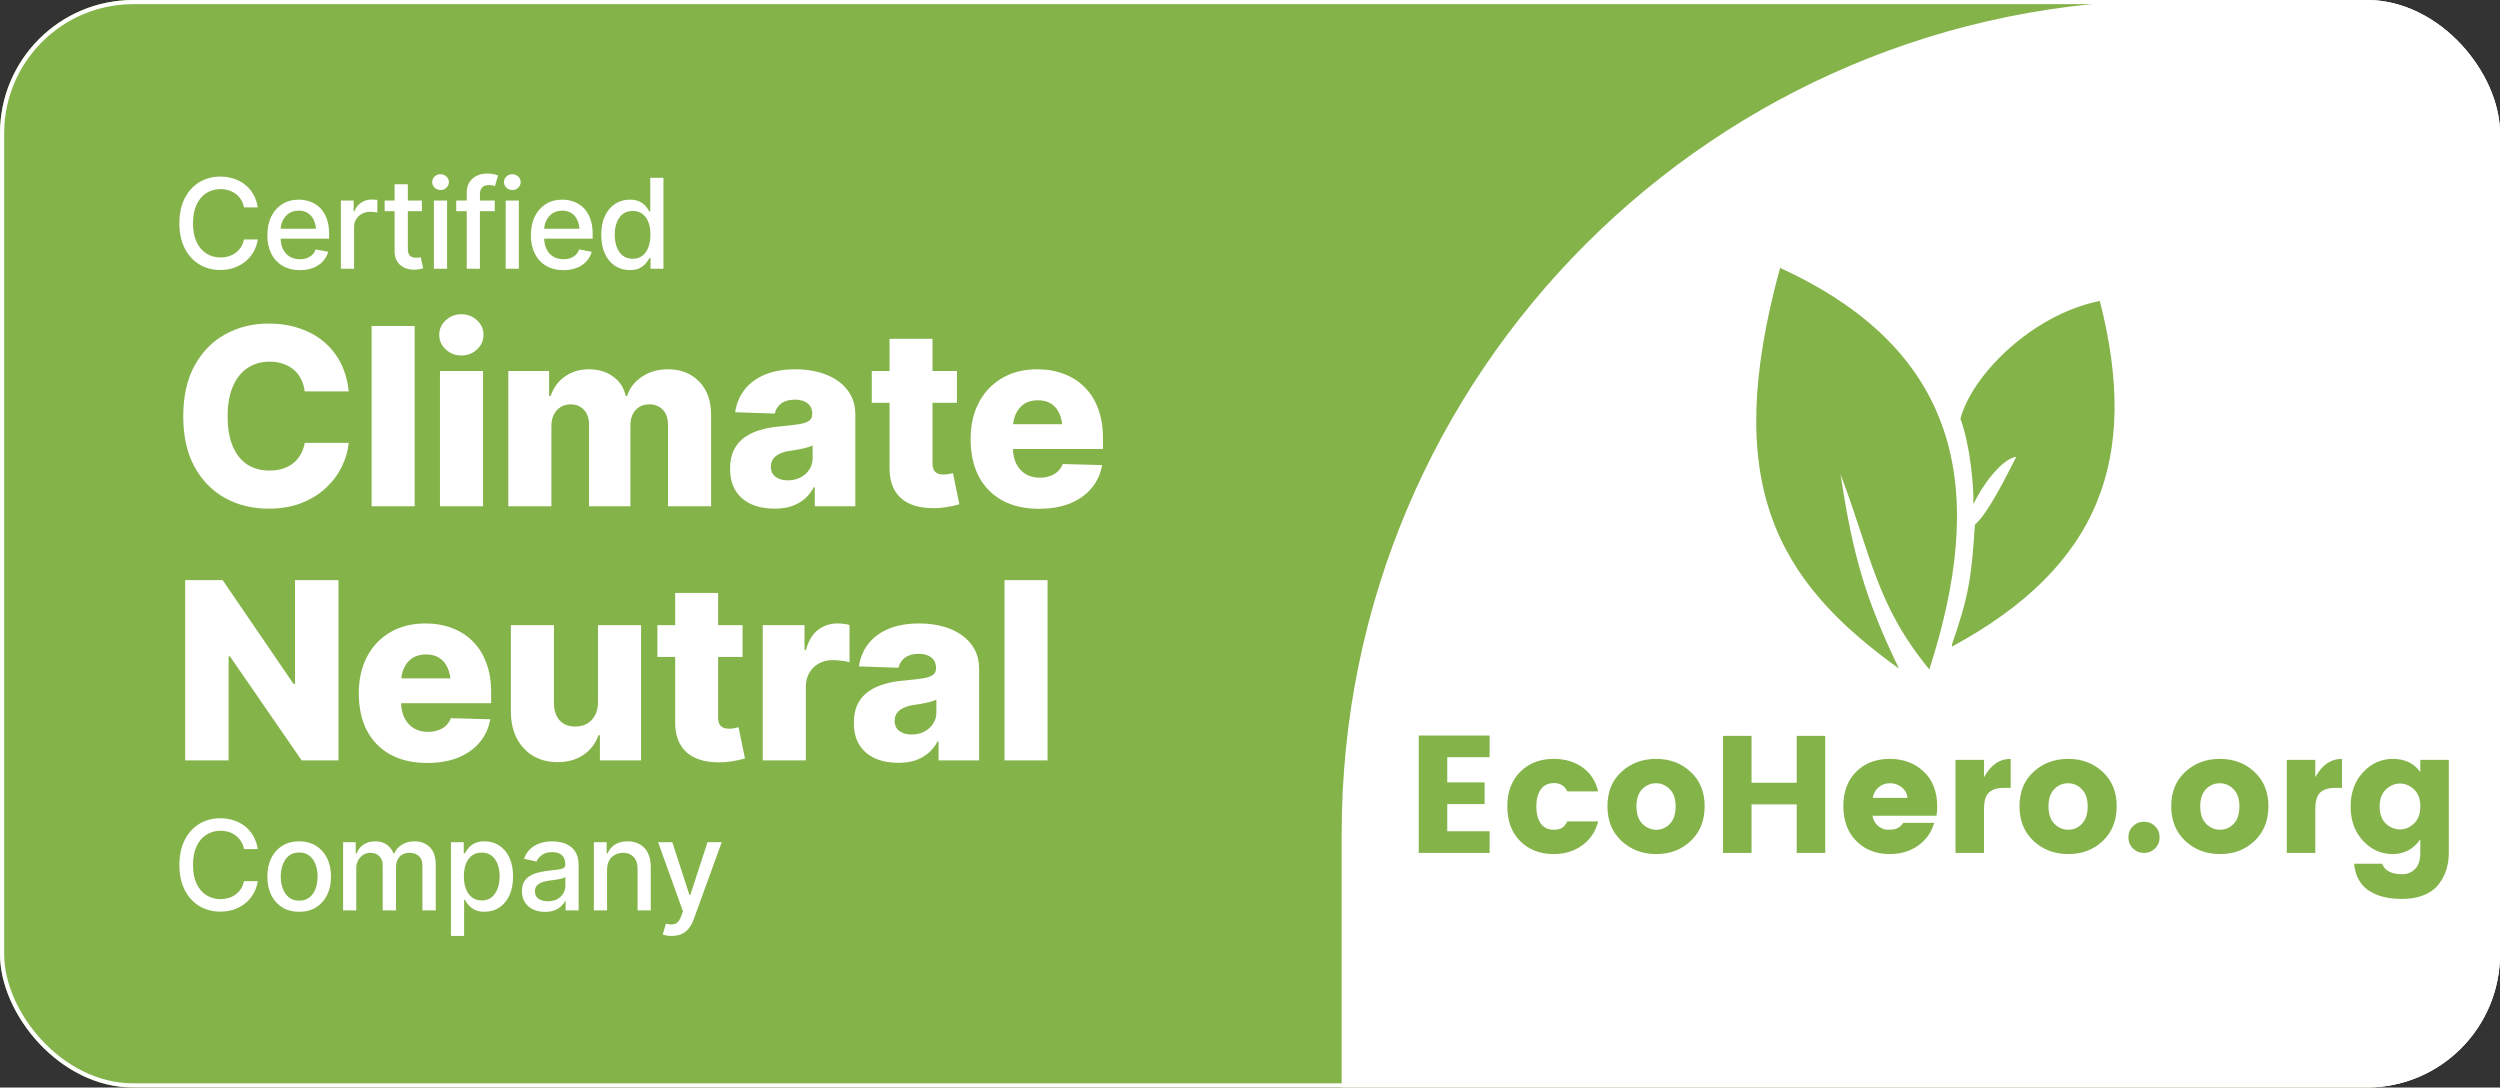 <svg width="600" height="261" viewBox="0 0 600 261" fill="none" xmlns="http://www.w3.org/2000/svg">
<rect x="0" y="0" width="600" height="261" fill="#333333" stroke="none"/>
<g clip-path="url(#clip0_1_169)">
<rect width="600" height="261" rx="32" fill="#84B349"/>
<path d="M322 200C322 89.543 411.543 0 522 0H600V261H322V200Z" fill="white"/>
<path d="M463.068 160.578C476.376 119.214 472.06 84.804 427.219 64.302C413.071 115.857 426.14 139.237 455.754 160.458C447.721 143.793 444.724 133.482 441.726 113.819C449.16 133.362 450.239 145.111 463.068 160.698V160.578Z" fill="#84B349"/>
<path d="M503.952 72.216C487.526 75.573 473.259 90.08 470.501 100.511C472.779 106.505 473.738 116.577 473.618 121.013C475.537 116.816 480.332 110.102 483.929 109.623C481.412 114.418 477.335 122.931 473.978 125.928C473.139 138.637 472.539 142.953 468.463 154.703V155.183C503.952 135.999 513.663 110.102 503.952 72.216Z" fill="#84B349"/>
<path d="M357.505 176.531V181.732H347.342V187.773H356.305V192.975H347.342V199.496H357.505V204.698H340.501V176.531H357.505ZM364.837 201.857C362.784 199.776 361.757 197.002 361.757 193.535C361.757 190.067 362.784 187.307 364.837 185.253C366.918 183.172 369.599 182.132 372.879 182.132C375.6 182.132 377.907 182.812 379.801 184.173C381.695 185.506 382.949 187.427 383.562 189.934H376.16C375.52 188.6 374.467 187.934 372.999 187.934C371.559 187.934 370.479 188.454 369.759 189.494C369.065 190.507 368.718 191.854 368.718 193.535C368.718 195.215 369.065 196.576 369.759 197.616C370.479 198.63 371.519 199.136 372.879 199.136C373.733 199.136 374.4 198.99 374.88 198.696C375.36 198.403 375.787 197.883 376.16 197.136H383.562C382.949 199.536 381.682 201.444 379.761 202.857C377.841 204.271 375.547 204.978 372.879 204.978C369.599 204.978 366.918 203.938 364.837 201.857ZM400.791 197.696C401.698 196.736 402.151 195.349 402.151 193.535C402.151 191.721 401.684 190.347 400.751 189.414C399.817 188.454 398.71 187.974 397.43 187.974C396.15 187.974 395.043 188.454 394.109 189.414C393.202 190.347 392.749 191.721 392.749 193.535C392.749 195.349 393.216 196.736 394.149 197.696C395.109 198.656 396.23 199.136 397.51 199.136C398.79 199.136 399.884 198.656 400.791 197.696ZM389.148 201.817C386.907 199.71 385.787 196.936 385.787 193.495C385.787 190.054 386.907 187.307 389.148 185.253C391.388 183.172 394.162 182.132 397.47 182.132C400.777 182.132 403.538 183.172 405.752 185.253C407.993 187.307 409.113 190.054 409.113 193.495C409.113 196.936 408.006 199.71 405.792 201.817C403.578 203.924 400.817 204.978 397.51 204.978C394.203 204.978 391.415 203.924 389.148 201.817ZM431.211 176.611H438.053V204.698H431.211V193.055H420.369V204.698H413.527V176.611H420.369V187.853H431.211V176.611ZM453.525 204.978C450.27 204.978 447.603 203.938 445.523 201.857C443.442 199.75 442.402 196.962 442.402 193.495C442.402 190.027 443.429 187.267 445.483 185.213C447.563 183.159 450.244 182.132 453.525 182.132C456.805 182.132 459.526 183.146 461.687 185.173C463.847 187.2 464.927 190.014 464.927 193.615C464.927 194.388 464.874 195.109 464.767 195.775H449.404C449.537 196.762 449.977 197.576 450.724 198.216C451.471 198.83 452.271 199.136 453.125 199.136C454.005 199.136 454.658 199.056 455.085 198.896C455.512 198.71 455.819 198.536 456.005 198.376C456.219 198.189 456.485 197.896 456.805 197.496H464.207C463.567 199.736 462.287 201.55 460.366 202.937C458.446 204.298 456.165 204.978 453.525 204.978ZM457.806 191.494C457.699 190.454 457.246 189.614 456.445 188.974C455.645 188.307 454.698 187.974 453.605 187.974C452.511 187.974 451.591 188.307 450.844 188.974C450.097 189.614 449.63 190.454 449.444 191.494H457.806ZM476.164 182.372V186.533C477.764 183.599 479.898 182.132 482.565 182.132V189.094H480.885C479.311 189.094 478.124 189.467 477.324 190.214C476.55 190.961 476.164 192.268 476.164 194.135V204.698H469.322V182.372H476.164ZM499.683 197.696C500.59 196.736 501.043 195.349 501.043 193.535C501.043 191.721 500.576 190.347 499.643 189.414C498.709 188.454 497.602 187.974 496.322 187.974C495.042 187.974 493.935 188.454 493.001 189.414C492.094 190.347 491.641 191.721 491.641 193.535C491.641 195.349 492.107 196.736 493.041 197.696C494.001 198.656 495.122 199.136 496.402 199.136C497.682 199.136 498.776 198.656 499.683 197.696ZM488.04 201.817C485.799 199.71 484.679 196.936 484.679 193.495C484.679 190.054 485.799 187.307 488.04 185.253C490.28 183.172 493.054 182.132 496.362 182.132C499.669 182.132 502.43 183.172 504.644 185.253C506.885 187.307 508.005 190.054 508.005 193.495C508.005 196.936 506.898 199.71 504.684 201.817C502.47 203.924 499.709 204.978 496.402 204.978C493.094 204.978 490.307 203.924 488.04 201.817ZM518.3 200.977C518.3 202.017 517.94 202.897 517.22 203.617C516.5 204.338 515.606 204.698 514.539 204.698C513.499 204.698 512.619 204.338 511.899 203.617C511.178 202.897 510.818 202.017 510.818 200.977C510.818 199.91 511.178 199.016 511.899 198.296C512.619 197.576 513.499 197.216 514.539 197.216C515.606 197.216 516.5 197.576 517.22 198.296C517.94 199.016 518.3 199.91 518.3 200.977ZM536.098 197.696C537.005 196.736 537.458 195.349 537.458 193.535C537.458 191.721 536.992 190.347 536.058 189.414C535.124 188.454 534.018 187.974 532.737 187.974C531.457 187.974 530.35 188.454 529.416 189.414C528.51 190.347 528.056 191.721 528.056 193.535C528.056 195.349 528.523 196.736 529.456 197.696C530.417 198.656 531.537 199.136 532.817 199.136C534.098 199.136 535.191 198.656 536.098 197.696ZM524.455 201.817C522.215 199.71 521.094 196.936 521.094 193.495C521.094 190.054 522.215 187.307 524.455 185.253C526.696 183.172 529.47 182.132 532.777 182.132C536.085 182.132 538.845 183.172 541.059 185.253C543.3 187.307 544.42 190.054 544.42 193.495C544.42 196.936 543.313 199.71 541.099 201.817C538.885 203.924 536.125 204.978 532.817 204.978C529.51 204.978 526.722 203.924 524.455 201.817ZM555.676 182.372V186.533C557.276 183.599 559.41 182.132 562.077 182.132V189.094H560.397C558.823 189.094 557.636 189.467 556.836 190.214C556.063 190.961 555.676 192.268 555.676 194.135V204.698H548.834V182.372H555.676ZM567.112 201.777C565.138 199.643 564.151 196.909 564.151 193.575C564.151 190.241 565.138 187.507 567.112 185.373C569.086 183.212 571.486 182.132 574.314 182.132C577.168 182.132 579.355 183.186 580.875 185.293V182.372H587.717V204.578C587.717 207.698 586.863 210.299 585.156 212.38C584.303 213.447 583.129 214.273 581.635 214.86C580.168 215.447 578.461 215.74 576.514 215.74C573.1 215.74 570.393 215.047 568.392 213.66C566.392 212.273 565.258 210.152 564.991 207.298H571.713C572.353 208.979 573.953 209.819 576.514 209.819C577.768 209.819 578.808 209.392 579.635 208.539C580.462 207.712 580.875 206.391 580.875 204.578V201.457C579.221 203.804 577.008 204.978 574.234 204.978C571.46 204.978 569.086 203.911 567.112 201.777ZM579.395 197.616C580.382 196.656 580.875 195.295 580.875 193.535C580.875 191.774 580.382 190.427 579.395 189.494C578.408 188.534 577.274 188.054 575.994 188.054C574.714 188.054 573.58 188.534 572.593 189.494C571.606 190.454 571.113 191.814 571.113 193.575C571.113 195.335 571.606 196.696 572.593 197.656C573.58 198.59 574.714 199.056 575.994 199.056C577.274 199.056 578.408 198.576 579.395 197.616Z" fill="#84B349"/>
<path d="M52.869 64.793C50.994 64.793 49.315 64.344 47.83 63.445C46.346 62.547 45.179 61.263 44.329 59.593C43.48 57.913 43.055 55.916 43.055 53.602C43.055 51.268 43.48 49.266 44.329 47.596C45.188 45.916 46.355 44.627 47.83 43.728C49.315 42.83 50.994 42.381 52.869 42.381C54.022 42.381 55.101 42.547 56.106 42.879C57.122 43.211 58.03 43.694 58.831 44.329C59.632 44.964 60.291 45.74 60.809 46.658C61.336 47.576 61.688 48.616 61.863 49.778H58.553C58.426 49.065 58.187 48.44 57.835 47.903C57.493 47.356 57.068 46.898 56.56 46.526C56.062 46.145 55.501 45.862 54.876 45.677C54.261 45.481 53.606 45.384 52.913 45.384C51.663 45.384 50.535 45.701 49.529 46.336C48.533 46.961 47.747 47.889 47.171 49.119C46.605 50.34 46.321 51.834 46.321 53.602C46.321 55.379 46.609 56.878 47.185 58.099C47.762 59.31 48.548 60.227 49.544 60.852C50.54 61.477 51.658 61.79 52.898 61.79C53.592 61.79 54.246 61.697 54.861 61.512C55.477 61.326 56.038 61.048 56.546 60.677C57.054 60.306 57.478 59.856 57.82 59.329C58.172 58.792 58.416 58.172 58.553 57.469H61.863C61.697 58.553 61.36 59.544 60.852 60.442C60.345 61.331 59.695 62.102 58.904 62.757C58.113 63.401 57.21 63.904 56.194 64.266C55.179 64.617 54.07 64.793 52.869 64.793ZM71.97 64.837C70.369 64.837 68.982 64.49 67.81 63.797C66.638 63.103 65.735 62.127 65.1 60.867C64.475 59.598 64.162 58.118 64.162 56.429C64.162 54.749 64.47 53.27 65.085 51.99C65.71 50.711 66.584 49.715 67.707 49.002C68.84 48.279 70.168 47.918 71.692 47.918C72.62 47.918 73.518 48.069 74.387 48.372C75.256 48.675 76.037 49.153 76.731 49.808C77.424 50.462 77.971 51.312 78.371 52.356C78.782 53.401 78.987 54.661 78.987 56.136V57.278H65.964V54.891H77.346L75.867 55.682C75.867 54.676 75.71 53.787 75.398 53.016C75.085 52.244 74.617 51.644 73.992 51.214C73.376 50.774 72.61 50.555 71.692 50.555C70.774 50.555 69.988 50.774 69.333 51.214C68.689 51.653 68.196 52.234 67.854 52.957C67.512 53.68 67.341 54.471 67.341 55.33V56.956C67.341 58.079 67.537 59.031 67.927 59.812C68.318 60.594 68.86 61.19 69.553 61.6C70.256 62.01 71.072 62.215 71.999 62.215C72.605 62.215 73.152 62.127 73.64 61.951C74.138 61.775 74.568 61.512 74.929 61.16C75.29 60.809 75.564 60.374 75.749 59.856L78.767 60.428C78.523 61.307 78.093 62.078 77.478 62.742C76.863 63.406 76.086 63.924 75.149 64.295C74.221 64.656 73.162 64.837 71.97 64.837ZM81.813 64.5V48.123H84.875V50.745H85.051C85.353 49.866 85.881 49.173 86.633 48.665C87.394 48.148 88.254 47.889 89.211 47.889C89.406 47.889 89.635 47.898 89.899 47.918C90.173 47.928 90.392 47.942 90.558 47.962V51.009C90.431 50.97 90.202 50.931 89.87 50.892C89.548 50.852 89.221 50.833 88.888 50.833C88.136 50.833 87.463 50.994 86.867 51.316C86.281 51.629 85.817 52.063 85.475 52.62C85.143 53.167 84.977 53.802 84.977 54.524V64.5H81.813ZM101.251 48.123V50.687H92.316V48.123H101.251ZM94.703 44.227H97.882V59.695C97.882 60.447 98.038 60.999 98.351 61.351C98.663 61.692 99.166 61.863 99.86 61.863C100.026 61.863 100.201 61.853 100.387 61.834C100.582 61.815 100.778 61.785 100.973 61.746L101.573 64.383C101.251 64.49 100.9 64.573 100.519 64.632C100.138 64.69 99.757 64.72 99.376 64.72C97.96 64.72 96.827 64.324 95.978 63.533C95.128 62.732 94.703 61.668 94.703 60.34V44.227ZM104.136 64.5V48.123H107.3V64.5H104.136ZM105.733 45.603C105.176 45.603 104.703 45.418 104.312 45.047C103.921 44.676 103.726 44.231 103.726 43.714C103.726 43.187 103.921 42.737 104.312 42.366C104.703 41.995 105.176 41.81 105.733 41.81C106.28 41.81 106.749 41.995 107.139 42.366C107.54 42.737 107.74 43.187 107.74 43.714C107.74 44.231 107.54 44.676 107.139 45.047C106.749 45.418 106.28 45.603 105.733 45.603ZM118.74 48.123V50.687H109.497V48.123H118.74ZM112.017 64.5V46.219C112.017 45.203 112.241 44.358 112.69 43.685C113.149 43.001 113.745 42.493 114.478 42.161C115.22 41.819 116.016 41.648 116.865 41.648C117.52 41.648 118.076 41.702 118.535 41.81C118.994 41.917 119.331 42.01 119.546 42.088L118.784 44.666C118.638 44.617 118.447 44.563 118.213 44.505C117.988 44.446 117.705 44.417 117.363 44.417C116.592 44.417 116.035 44.612 115.693 45.003C115.352 45.384 115.181 45.94 115.181 46.673V64.5H112.017ZM121.362 64.5V48.123H124.526V64.5H121.362ZM122.958 45.603C122.402 45.603 121.928 45.418 121.537 45.047C121.147 44.676 120.952 44.231 120.952 43.714C120.952 43.187 121.147 42.737 121.537 42.366C121.928 41.995 122.402 41.81 122.958 41.81C123.505 41.81 123.974 41.995 124.365 42.366C124.765 42.737 124.965 43.187 124.965 43.714C124.965 44.231 124.765 44.676 124.365 45.047C123.974 45.418 123.505 45.603 122.958 45.603ZM135.219 64.837C133.617 64.837 132.23 64.49 131.058 63.797C129.887 63.103 128.983 62.127 128.348 60.867C127.723 59.598 127.411 58.118 127.411 56.429C127.411 54.749 127.719 53.27 128.334 51.99C128.959 50.711 129.833 49.715 130.956 49.002C132.089 48.279 133.417 47.918 134.94 47.918C135.868 47.918 136.766 48.069 137.636 48.372C138.505 48.675 139.286 49.153 139.979 49.808C140.673 50.462 141.22 51.312 141.62 52.356C142.03 53.401 142.235 54.661 142.235 56.136V57.278H129.213V54.891H140.595L139.115 55.682C139.115 54.676 138.959 53.787 138.646 53.016C138.334 52.244 137.865 51.644 137.24 51.214C136.625 50.774 135.858 50.555 134.94 50.555C134.022 50.555 133.236 50.774 132.582 51.214C131.937 51.653 131.444 52.234 131.102 52.957C130.761 53.68 130.59 54.471 130.59 55.33V56.956C130.59 58.079 130.785 59.031 131.176 59.812C131.566 60.594 132.108 61.19 132.802 61.6C133.505 62.01 134.32 62.215 135.248 62.215C135.853 62.215 136.4 62.127 136.888 61.951C137.387 61.775 137.816 61.512 138.178 61.16C138.539 60.809 138.812 60.374 138.998 59.856L142.015 60.428C141.771 61.307 141.342 62.078 140.726 62.742C140.111 63.406 139.335 63.924 138.397 64.295C137.47 64.656 136.41 64.837 135.219 64.837ZM151.155 64.822C149.827 64.822 148.646 64.485 147.611 63.812C146.575 63.128 145.765 62.156 145.179 60.897C144.593 59.627 144.3 58.113 144.3 56.355C144.3 54.578 144.598 53.06 145.194 51.8C145.789 50.54 146.605 49.578 147.64 48.914C148.675 48.25 149.847 47.918 151.155 47.918C152.181 47.918 153.001 48.089 153.616 48.431C154.241 48.763 154.725 49.153 155.067 49.602C155.418 50.052 155.687 50.447 155.872 50.789H156.063V42.674H159.227V64.5H156.136V61.951H155.872C155.687 62.293 155.413 62.688 155.052 63.138C154.691 63.587 154.197 63.982 153.572 64.324C152.957 64.656 152.152 64.822 151.155 64.822ZM151.844 62.112C152.762 62.112 153.538 61.868 154.173 61.38C154.808 60.892 155.286 60.213 155.609 59.344C155.941 58.475 156.107 57.469 156.107 56.326C156.107 55.184 155.946 54.188 155.623 53.338C155.301 52.478 154.822 51.815 154.188 51.346C153.553 50.867 152.772 50.628 151.844 50.628C150.887 50.628 150.091 50.877 149.456 51.375C148.821 51.873 148.343 52.552 148.021 53.411C147.698 54.27 147.537 55.242 147.537 56.326C147.537 57.42 147.698 58.406 148.021 59.285C148.343 60.154 148.821 60.843 149.456 61.351C150.101 61.858 150.897 62.112 151.844 62.112Z" fill="white"/>
<path d="M64.476 122.081C60.565 122.081 57.061 121.219 53.964 119.496C50.886 117.773 48.447 115.266 46.646 111.975C44.865 108.665 43.975 104.638 43.975 99.895C43.975 95.133 44.875 91.097 46.675 87.787C48.495 84.457 50.953 81.94 54.051 80.237C57.168 78.514 60.643 77.652 64.476 77.652C67.089 77.652 69.509 78.02 71.735 78.756C73.962 79.472 75.917 80.527 77.601 81.921C79.305 83.315 80.679 85.018 81.724 87.031C82.77 89.045 83.428 91.349 83.699 93.943H73.129C72.994 92.859 72.703 91.881 72.258 91.01C71.832 90.119 71.251 89.364 70.516 88.745C69.799 88.125 68.957 87.651 67.989 87.322C67.021 86.973 65.937 86.799 64.737 86.799C62.646 86.799 60.846 87.322 59.336 88.367C57.826 89.393 56.664 90.884 55.851 92.839C55.038 94.775 54.632 97.127 54.632 99.895C54.632 102.741 55.038 105.142 55.851 107.097C56.684 109.033 57.845 110.494 59.336 111.482C60.846 112.45 62.637 112.934 64.708 112.934C65.85 112.934 66.895 112.789 67.844 112.498C68.793 112.188 69.625 111.753 70.341 111.191C71.077 110.611 71.677 109.914 72.142 109.101C72.626 108.268 72.955 107.329 73.129 106.284H83.699C83.505 108.2 82.954 110.098 82.044 111.975C81.134 113.853 79.866 115.557 78.24 117.086C76.633 118.596 74.678 119.806 72.374 120.716C70.07 121.626 67.438 122.081 64.476 122.081ZM99.524 78.233V121.5H89.186V78.233H99.524ZM105.592 121.5V89.035H115.929V121.5H105.592ZM110.731 85.318C109.279 85.318 108.031 84.834 106.985 83.866C105.94 82.898 105.417 81.727 105.417 80.353C105.417 78.978 105.94 77.817 106.985 76.868C108.031 75.9 109.279 75.416 110.731 75.416C112.203 75.416 113.451 75.9 114.477 76.868C115.523 77.817 116.045 78.978 116.045 80.353C116.045 81.727 115.523 82.898 114.477 83.866C113.451 84.834 112.203 85.318 110.731 85.318ZM121.997 121.5V89.035H131.783V95.017H132.161C132.838 93.042 133.98 91.484 135.587 90.342C137.213 89.2 139.13 88.629 141.337 88.629C143.602 88.629 145.538 89.209 147.144 90.371C148.751 91.532 149.758 93.081 150.164 95.017H150.513C151.132 93.1 152.323 91.561 154.084 90.4C155.846 89.219 157.927 88.629 160.328 88.629C163.386 88.629 165.874 89.606 167.791 91.561C169.707 93.517 170.665 96.208 170.665 99.634V121.5H160.328V102.015C160.328 100.408 159.911 99.179 159.079 98.327C158.247 97.476 157.172 97.05 155.856 97.05C154.443 97.05 153.329 97.514 152.516 98.444C151.703 99.353 151.297 100.583 151.297 102.131V121.5H141.366V101.899C141.366 100.408 140.959 99.228 140.146 98.356C139.333 97.485 138.259 97.05 136.923 97.05C136.013 97.05 135.21 97.272 134.513 97.718C133.835 98.144 133.303 98.744 132.916 99.518C132.528 100.292 132.335 101.222 132.335 102.306V121.5H121.997ZM185.909 122.081C183.838 122.081 181.989 121.732 180.363 121.035C178.756 120.319 177.498 119.254 176.588 117.841C175.678 116.428 175.223 114.647 175.223 112.498C175.223 110.698 175.533 109.178 176.152 107.939C176.791 106.7 177.662 105.693 178.766 104.919C179.889 104.145 181.176 103.554 182.628 103.148C184.08 102.722 185.629 102.451 187.274 102.335C189.113 102.16 190.594 101.986 191.717 101.812C192.84 101.638 193.653 101.367 194.156 100.999C194.679 100.631 194.94 100.118 194.94 99.46V99.315C194.94 98.25 194.572 97.418 193.837 96.817C193.101 96.217 192.094 95.917 190.817 95.917C189.442 95.917 188.339 96.217 187.506 96.817C186.693 97.418 186.171 98.231 185.938 99.257L176.443 98.937C176.714 96.963 177.43 95.201 178.592 93.652C179.773 92.084 181.389 90.855 183.441 89.964C185.512 89.074 188.01 88.629 190.933 88.629C192.985 88.629 194.882 88.871 196.624 89.355C198.367 89.838 199.886 90.545 201.183 91.474C202.481 92.404 203.487 93.536 204.203 94.872C204.92 96.208 205.278 97.727 205.278 99.431V121.5H195.55V116.941H195.318C194.718 118.064 193.972 119.003 193.082 119.758C192.191 120.513 191.146 121.093 189.946 121.5C188.765 121.887 187.419 122.081 185.909 122.081ZM189.074 115.286C190.178 115.286 191.175 115.063 192.065 114.618C192.975 114.153 193.692 113.524 194.214 112.73C194.756 111.937 195.027 111.007 195.027 109.943V106.894C194.737 107.049 194.379 107.194 193.953 107.329C193.546 107.445 193.091 107.562 192.588 107.678C192.085 107.794 191.572 107.891 191.049 107.968C190.546 108.046 190.062 108.123 189.597 108.2C188.61 108.336 187.768 108.578 187.071 108.926C186.393 109.256 185.88 109.672 185.532 110.175C185.183 110.678 185.009 111.288 185.009 112.004C185.009 113.069 185.387 113.882 186.142 114.444C186.897 115.005 187.874 115.286 189.074 115.286ZM229.669 89.035V96.672H209.226V89.035H229.669ZM213.495 81.311H223.803V111.279C223.803 112.15 224.016 112.808 224.442 113.253C224.868 113.679 225.536 113.892 226.446 113.892C226.794 113.892 227.191 113.853 227.636 113.776C228.101 113.698 228.459 113.621 228.711 113.543L230.25 121.035C229.088 121.364 228.004 121.597 226.997 121.732C226.01 121.887 225.032 121.965 224.065 121.965C220.619 121.965 217.996 121.152 216.195 119.525C214.395 117.88 213.495 115.518 213.495 112.44V81.311ZM249.356 122.11C245.949 122.11 243.016 121.442 240.557 120.106C238.099 118.751 236.211 116.825 234.895 114.328C233.598 111.83 232.949 108.849 232.949 105.384C232.949 102.035 233.607 99.111 234.924 96.614C236.24 94.097 238.099 92.142 240.499 90.748C242.9 89.335 245.726 88.629 248.978 88.629C251.282 88.629 253.392 88.996 255.309 89.732C257.244 90.448 258.909 91.513 260.303 92.926C261.716 94.32 262.8 96.043 263.555 98.095C264.33 100.147 264.717 102.519 264.717 105.209V107.765H236.521V101.812H259.81L254.989 103.206C254.989 101.715 254.767 100.447 254.321 99.402C253.876 98.337 253.218 97.514 252.347 96.934C251.476 96.353 250.391 96.062 249.094 96.062C247.797 96.062 246.704 96.353 245.813 96.934C244.923 97.514 244.245 98.327 243.78 99.373C243.316 100.399 243.083 101.618 243.083 103.032V107.3C243.083 108.81 243.345 110.117 243.867 111.22C244.41 112.324 245.165 113.176 246.132 113.776C247.12 114.357 248.252 114.647 249.53 114.647C250.42 114.647 251.234 114.521 251.969 114.269C252.705 114.018 253.334 113.65 253.857 113.166C254.379 112.663 254.776 112.063 255.047 111.366L264.514 111.627C264.127 113.756 263.275 115.605 261.958 117.173C260.642 118.741 258.919 119.961 256.79 120.832C254.66 121.684 252.182 122.11 249.356 122.11Z" fill="white"/>
<path d="M81.231 139.233V182.5H72.403L55.183 157.527H54.864V182.5H44.439V139.233H53.441L70.458 164.148H70.806V139.233H81.231ZM102.515 183.11C99.108 183.11 96.175 182.442 93.716 181.106C91.257 179.751 89.37 177.825 88.054 175.328C86.757 172.83 86.108 169.849 86.108 166.384C86.108 163.035 86.766 160.111 88.083 157.614C89.399 155.097 91.257 153.142 93.658 151.748C96.058 150.335 98.885 149.629 102.137 149.629C104.441 149.629 106.551 149.996 108.468 150.732C110.403 151.448 112.068 152.513 113.462 153.926C114.875 155.32 115.959 157.043 116.714 159.095C117.489 161.147 117.876 163.519 117.876 166.209V168.765H89.68V162.812H112.969L108.148 164.206C108.148 162.715 107.926 161.447 107.48 160.402C107.035 159.337 106.377 158.514 105.506 157.934C104.635 157.353 103.55 157.062 102.253 157.062C100.956 157.062 99.862 157.353 98.972 157.934C98.082 158.514 97.404 159.327 96.939 160.373C96.475 161.399 96.242 162.618 96.242 164.032V168.3C96.242 169.81 96.504 171.117 97.026 172.22C97.569 173.324 98.323 174.176 99.291 174.776C100.279 175.357 101.411 175.647 102.689 175.647C103.579 175.647 104.393 175.521 105.128 175.269C105.864 175.018 106.493 174.65 107.016 174.166C107.538 173.663 107.935 173.063 108.206 172.366L117.673 172.627C117.286 174.756 116.434 176.605 115.117 178.173C113.801 179.741 112.078 180.961 109.949 181.832C107.819 182.684 105.341 183.11 102.515 183.11ZM143.516 168.504V150.035H153.853V182.5H143.98V176.46H143.632C142.935 178.435 141.725 180.012 140.002 181.193C138.279 182.355 136.198 182.926 133.759 182.907C131.552 182.907 129.606 182.403 127.922 181.397C126.257 180.39 124.951 178.977 124.002 177.157C123.073 175.318 122.608 173.179 122.608 170.739V150.035H132.946V168.736C132.946 170.478 133.401 171.862 134.311 172.888C135.24 173.895 136.498 174.389 138.086 174.369C139.112 174.369 140.031 174.147 140.844 173.701C141.657 173.237 142.306 172.569 142.79 171.698C143.274 170.827 143.516 169.762 143.516 168.504ZM178.215 150.035V157.672H157.772V150.035H178.215ZM162.041 142.311H172.35V172.279C172.35 173.15 172.563 173.808 172.988 174.253C173.414 174.679 174.082 174.892 174.992 174.892C175.341 174.892 175.737 174.853 176.183 174.776C176.647 174.698 177.005 174.621 177.257 174.543L178.796 182.035C177.635 182.364 176.55 182.597 175.544 182.732C174.556 182.887 173.579 182.965 172.611 182.965C169.165 182.965 166.542 182.152 164.742 180.525C162.941 178.88 162.041 176.518 162.041 173.44V142.311ZM183.064 182.5V150.035H193.082V155.988H193.43C194.011 153.82 194.969 152.223 196.305 151.197C197.66 150.151 199.219 149.629 200.98 149.629C201.464 149.629 201.958 149.658 202.461 149.716C202.984 149.774 203.458 149.871 203.884 150.006V158.95C203.381 158.776 202.732 158.65 201.938 158.572C201.145 158.476 200.438 158.427 199.819 158.427C198.599 158.427 197.496 158.698 196.508 159.24C195.54 159.782 194.776 160.537 194.214 161.505C193.672 162.473 193.401 163.596 193.401 164.874V182.5H183.064ZM215.614 183.081C213.543 183.081 211.694 182.732 210.068 182.035C208.461 181.319 207.203 180.254 206.293 178.841C205.383 177.428 204.928 175.647 204.928 173.498C204.928 171.698 205.238 170.178 205.857 168.939C206.496 167.7 207.367 166.693 208.471 165.919C209.594 165.145 210.881 164.554 212.333 164.148C213.785 163.722 215.334 163.451 216.979 163.335C218.818 163.16 220.299 162.986 221.422 162.812C222.545 162.638 223.358 162.367 223.861 161.999C224.384 161.631 224.645 161.118 224.645 160.46V160.315C224.645 159.25 224.277 158.418 223.542 157.817C222.806 157.217 221.8 156.917 220.522 156.917C219.147 156.917 218.044 157.217 217.211 157.817C216.398 158.418 215.876 159.231 215.643 160.257L206.148 159.937C206.419 157.963 207.135 156.201 208.297 154.652C209.478 153.084 211.094 151.855 213.146 150.964C215.217 150.074 217.715 149.629 220.638 149.629C222.69 149.629 224.587 149.871 226.329 150.355C228.072 150.839 229.591 151.545 230.889 152.474C232.186 153.404 233.192 154.536 233.909 155.872C234.625 157.208 234.983 158.727 234.983 160.431V182.5H225.255V177.941H225.023C224.423 179.064 223.677 180.003 222.787 180.758C221.896 181.513 220.851 182.093 219.651 182.5C218.47 182.887 217.124 183.081 215.614 183.081ZM218.78 176.286C219.883 176.286 220.88 176.063 221.77 175.618C222.68 175.153 223.397 174.524 223.919 173.73C224.461 172.937 224.732 172.007 224.732 170.943V167.894C224.442 168.049 224.084 168.194 223.658 168.329C223.251 168.445 222.797 168.562 222.293 168.678C221.79 168.794 221.277 168.891 220.754 168.968C220.251 169.046 219.767 169.123 219.302 169.2C218.315 169.336 217.473 169.578 216.776 169.926C216.098 170.256 215.585 170.672 215.237 171.175C214.888 171.678 214.714 172.288 214.714 173.004C214.714 174.069 215.092 174.882 215.847 175.444C216.602 176.005 217.579 176.286 218.78 176.286ZM251.417 139.233V182.5H241.08V139.233H251.417Z" fill="white"/>
<path d="M52.869 218.793C50.994 218.793 49.315 218.344 47.83 217.445C46.346 216.547 45.179 215.263 44.329 213.593C43.48 211.913 43.055 209.916 43.055 207.602C43.055 205.268 43.48 203.266 44.329 201.596C45.188 199.916 46.355 198.627 47.83 197.729C49.315 196.83 50.994 196.381 52.869 196.381C54.022 196.381 55.101 196.547 56.106 196.879C57.122 197.211 58.03 197.694 58.831 198.329C59.632 198.964 60.291 199.74 60.809 200.658C61.336 201.576 61.688 202.616 61.863 203.778H58.553C58.426 203.065 58.187 202.44 57.835 201.903C57.493 201.356 57.068 200.897 56.56 200.526C56.062 200.146 55.501 199.862 54.876 199.677C54.261 199.481 53.606 199.384 52.913 199.384C51.663 199.384 50.535 199.701 49.529 200.336C48.533 200.961 47.747 201.889 47.171 203.119C46.605 204.34 46.321 205.834 46.321 207.602C46.321 209.379 46.609 210.878 47.185 212.099C47.762 213.31 48.548 214.228 49.544 214.853C50.54 215.478 51.658 215.79 52.898 215.79C53.592 215.79 54.246 215.697 54.861 215.512C55.477 215.326 56.038 215.048 56.546 214.677C57.054 214.306 57.478 213.856 57.82 213.329C58.172 212.792 58.416 212.172 58.553 211.469H61.863C61.697 212.553 61.36 213.544 60.852 214.442C60.345 215.331 59.695 216.103 58.904 216.757C58.113 217.401 57.21 217.904 56.194 218.266C55.179 218.617 54.07 218.793 52.869 218.793ZM71.794 218.837C70.261 218.837 68.918 218.485 67.766 217.782C66.623 217.079 65.735 216.093 65.1 214.823C64.475 213.554 64.162 212.079 64.162 210.399C64.162 208.7 64.475 207.216 65.1 205.946C65.735 204.667 66.623 203.676 67.766 202.973C68.918 202.27 70.261 201.918 71.794 201.918C73.337 201.918 74.68 202.27 75.823 202.973C76.965 203.676 77.854 204.667 78.489 205.946C79.123 207.216 79.441 208.7 79.441 210.399C79.441 212.079 79.123 213.554 78.489 214.823C77.854 216.093 76.965 217.079 75.823 217.782C74.68 218.485 73.337 218.837 71.794 218.837ZM71.794 216.156C72.8 216.156 73.63 215.893 74.285 215.365C74.939 214.838 75.422 214.14 75.735 213.271C76.057 212.392 76.218 211.435 76.218 210.399C76.218 209.345 76.057 208.378 75.735 207.499C75.422 206.62 74.939 205.917 74.285 205.39C73.63 204.862 72.8 204.599 71.794 204.599C70.798 204.599 69.973 204.862 69.319 205.39C68.674 205.917 68.191 206.62 67.869 207.499C67.546 208.378 67.385 209.345 67.385 210.399C67.385 211.435 67.546 212.392 67.869 213.271C68.191 214.14 68.674 214.838 69.319 215.365C69.973 215.893 70.798 216.156 71.794 216.156ZM82.341 218.5V202.123H85.373V204.818H85.593C85.934 203.91 86.491 203.202 87.263 202.694C88.044 202.177 88.972 201.918 90.046 201.918C91.139 201.918 92.052 202.177 92.785 202.694C93.527 203.202 94.079 203.91 94.44 204.818H94.616C95.007 203.93 95.627 203.227 96.476 202.709C97.326 202.182 98.337 201.918 99.509 201.918C100.993 201.918 102.209 202.387 103.156 203.324C104.103 204.252 104.577 205.653 104.577 207.528V218.5H101.384V207.821C101.384 206.708 101.081 205.907 100.475 205.419C99.87 204.921 99.147 204.672 98.307 204.672C97.272 204.672 96.467 204.994 95.89 205.639C95.324 206.273 95.041 207.079 95.041 208.056V218.5H91.847V207.616C91.847 206.728 91.574 206.015 91.027 205.478C90.48 204.94 89.763 204.672 88.874 204.672C88.268 204.672 87.707 204.833 87.189 205.155C86.681 205.468 86.271 205.907 85.959 206.474C85.656 207.03 85.505 207.675 85.505 208.407V218.5H82.341ZM108.224 224.623V202.123H111.3V204.789H111.564C111.759 204.447 112.028 204.052 112.369 203.603C112.721 203.153 113.209 202.763 113.834 202.431C114.459 202.089 115.275 201.918 116.28 201.918C117.599 201.918 118.771 202.25 119.796 202.914C120.831 203.578 121.647 204.54 122.242 205.8C122.838 207.06 123.136 208.578 123.136 210.355C123.136 212.113 122.843 213.627 122.257 214.896C121.671 216.156 120.861 217.128 119.825 217.812C118.8 218.485 117.623 218.822 116.295 218.822C115.309 218.822 114.498 218.656 113.863 218.324C113.238 217.982 112.745 217.587 112.384 217.138C112.032 216.688 111.759 216.293 111.564 215.951H111.388V224.623H108.224ZM115.607 216.112C116.554 216.112 117.345 215.858 117.98 215.351C118.614 214.843 119.093 214.154 119.415 213.285C119.747 212.406 119.913 211.42 119.913 210.326C119.913 209.242 119.752 208.271 119.43 207.411C119.108 206.552 118.629 205.873 117.994 205.375C117.36 204.877 116.564 204.628 115.607 204.628C114.679 204.628 113.898 204.867 113.263 205.346C112.628 205.814 112.145 206.479 111.813 207.338C111.49 208.188 111.329 209.184 111.329 210.326C111.329 211.469 111.495 212.475 111.827 213.344C112.159 214.213 112.643 214.892 113.278 215.38C113.922 215.868 114.698 216.112 115.607 216.112ZM130.796 218.852C129.761 218.852 128.824 218.661 127.984 218.28C127.144 217.89 126.48 217.323 125.992 216.581C125.504 215.839 125.259 214.936 125.259 213.871C125.259 212.943 125.435 212.187 125.787 211.601C126.148 211.005 126.631 210.531 127.237 210.18C127.842 209.828 128.516 209.564 129.258 209.389C130.001 209.213 130.762 209.076 131.544 208.979C132.53 208.871 133.326 208.778 133.931 208.7C134.537 208.622 134.976 208.5 135.25 208.334C135.533 208.158 135.674 207.88 135.674 207.499V207.426C135.674 206.498 135.411 205.78 134.883 205.272C134.366 204.765 133.594 204.511 132.569 204.511C131.504 204.511 130.66 204.745 130.035 205.214C129.42 205.673 128.995 206.195 128.76 206.781L125.757 206.093C126.119 205.097 126.641 204.296 127.325 203.69C128.018 203.075 128.809 202.626 129.698 202.343C130.596 202.06 131.534 201.918 132.51 201.918C133.165 201.918 133.858 201.996 134.59 202.152C135.323 202.299 136.011 202.577 136.656 202.987C137.31 203.388 137.842 203.964 138.253 204.716C138.663 205.468 138.868 206.439 138.868 207.631V218.5H135.748V216.259H135.63C135.435 216.659 135.128 217.06 134.708 217.46C134.297 217.86 133.77 218.192 133.126 218.456C132.481 218.72 131.705 218.852 130.796 218.852ZM131.485 216.303C132.374 216.303 133.13 216.132 133.755 215.79C134.38 215.438 134.859 214.979 135.191 214.413C135.523 213.847 135.689 213.246 135.689 212.611V210.487C135.572 210.595 135.352 210.697 135.03 210.795C134.708 210.893 134.341 210.976 133.931 211.044C133.521 211.112 133.121 211.176 132.73 211.234C132.339 211.283 132.012 211.322 131.749 211.352C131.133 211.439 130.572 211.576 130.064 211.762C129.556 211.938 129.146 212.201 128.834 212.553C128.531 212.895 128.379 213.349 128.379 213.915C128.379 214.706 128.672 215.302 129.258 215.702C129.844 216.103 130.587 216.303 131.485 216.303ZM145.693 208.788V218.5H142.529V202.123H145.605V204.818H145.825C146.196 203.93 146.777 203.227 147.568 202.709C148.359 202.182 149.375 201.918 150.615 201.918C151.729 201.918 152.7 202.152 153.53 202.621C154.37 203.08 155.02 203.769 155.479 204.687C155.947 205.604 156.182 206.742 156.182 208.1V218.5H153.018V208.48C153.018 207.299 152.705 206.371 152.08 205.697C151.455 205.014 150.605 204.672 149.531 204.672C148.799 204.672 148.14 204.838 147.554 205.17C146.978 205.492 146.523 205.956 146.191 206.562C145.859 207.167 145.693 207.909 145.693 208.788ZM161.235 224.623C160.756 224.633 160.322 224.599 159.931 224.521C159.55 224.452 159.257 224.369 159.052 224.271L159.829 221.679L160.048 221.737C160.859 221.942 161.542 221.928 162.099 221.693C162.665 221.469 163.139 220.839 163.52 219.804L163.915 218.72L157.939 202.123H161.352L165.483 214.838H165.659L169.804 202.123H173.217L166.479 220.668C166.166 221.527 165.771 222.25 165.292 222.836C164.814 223.432 164.238 223.876 163.564 224.169C162.9 224.472 162.123 224.623 161.235 224.623Z" fill="white"/>
</g>
<rect x="0.5" y="0.5" width="599" height="260" rx="31.5" stroke="white"/>
<defs>
<clipPath id="clip0_1_169">
<rect width="600" height="261" rx="32" fill="white"/>
</clipPath>
</defs>
</svg>
